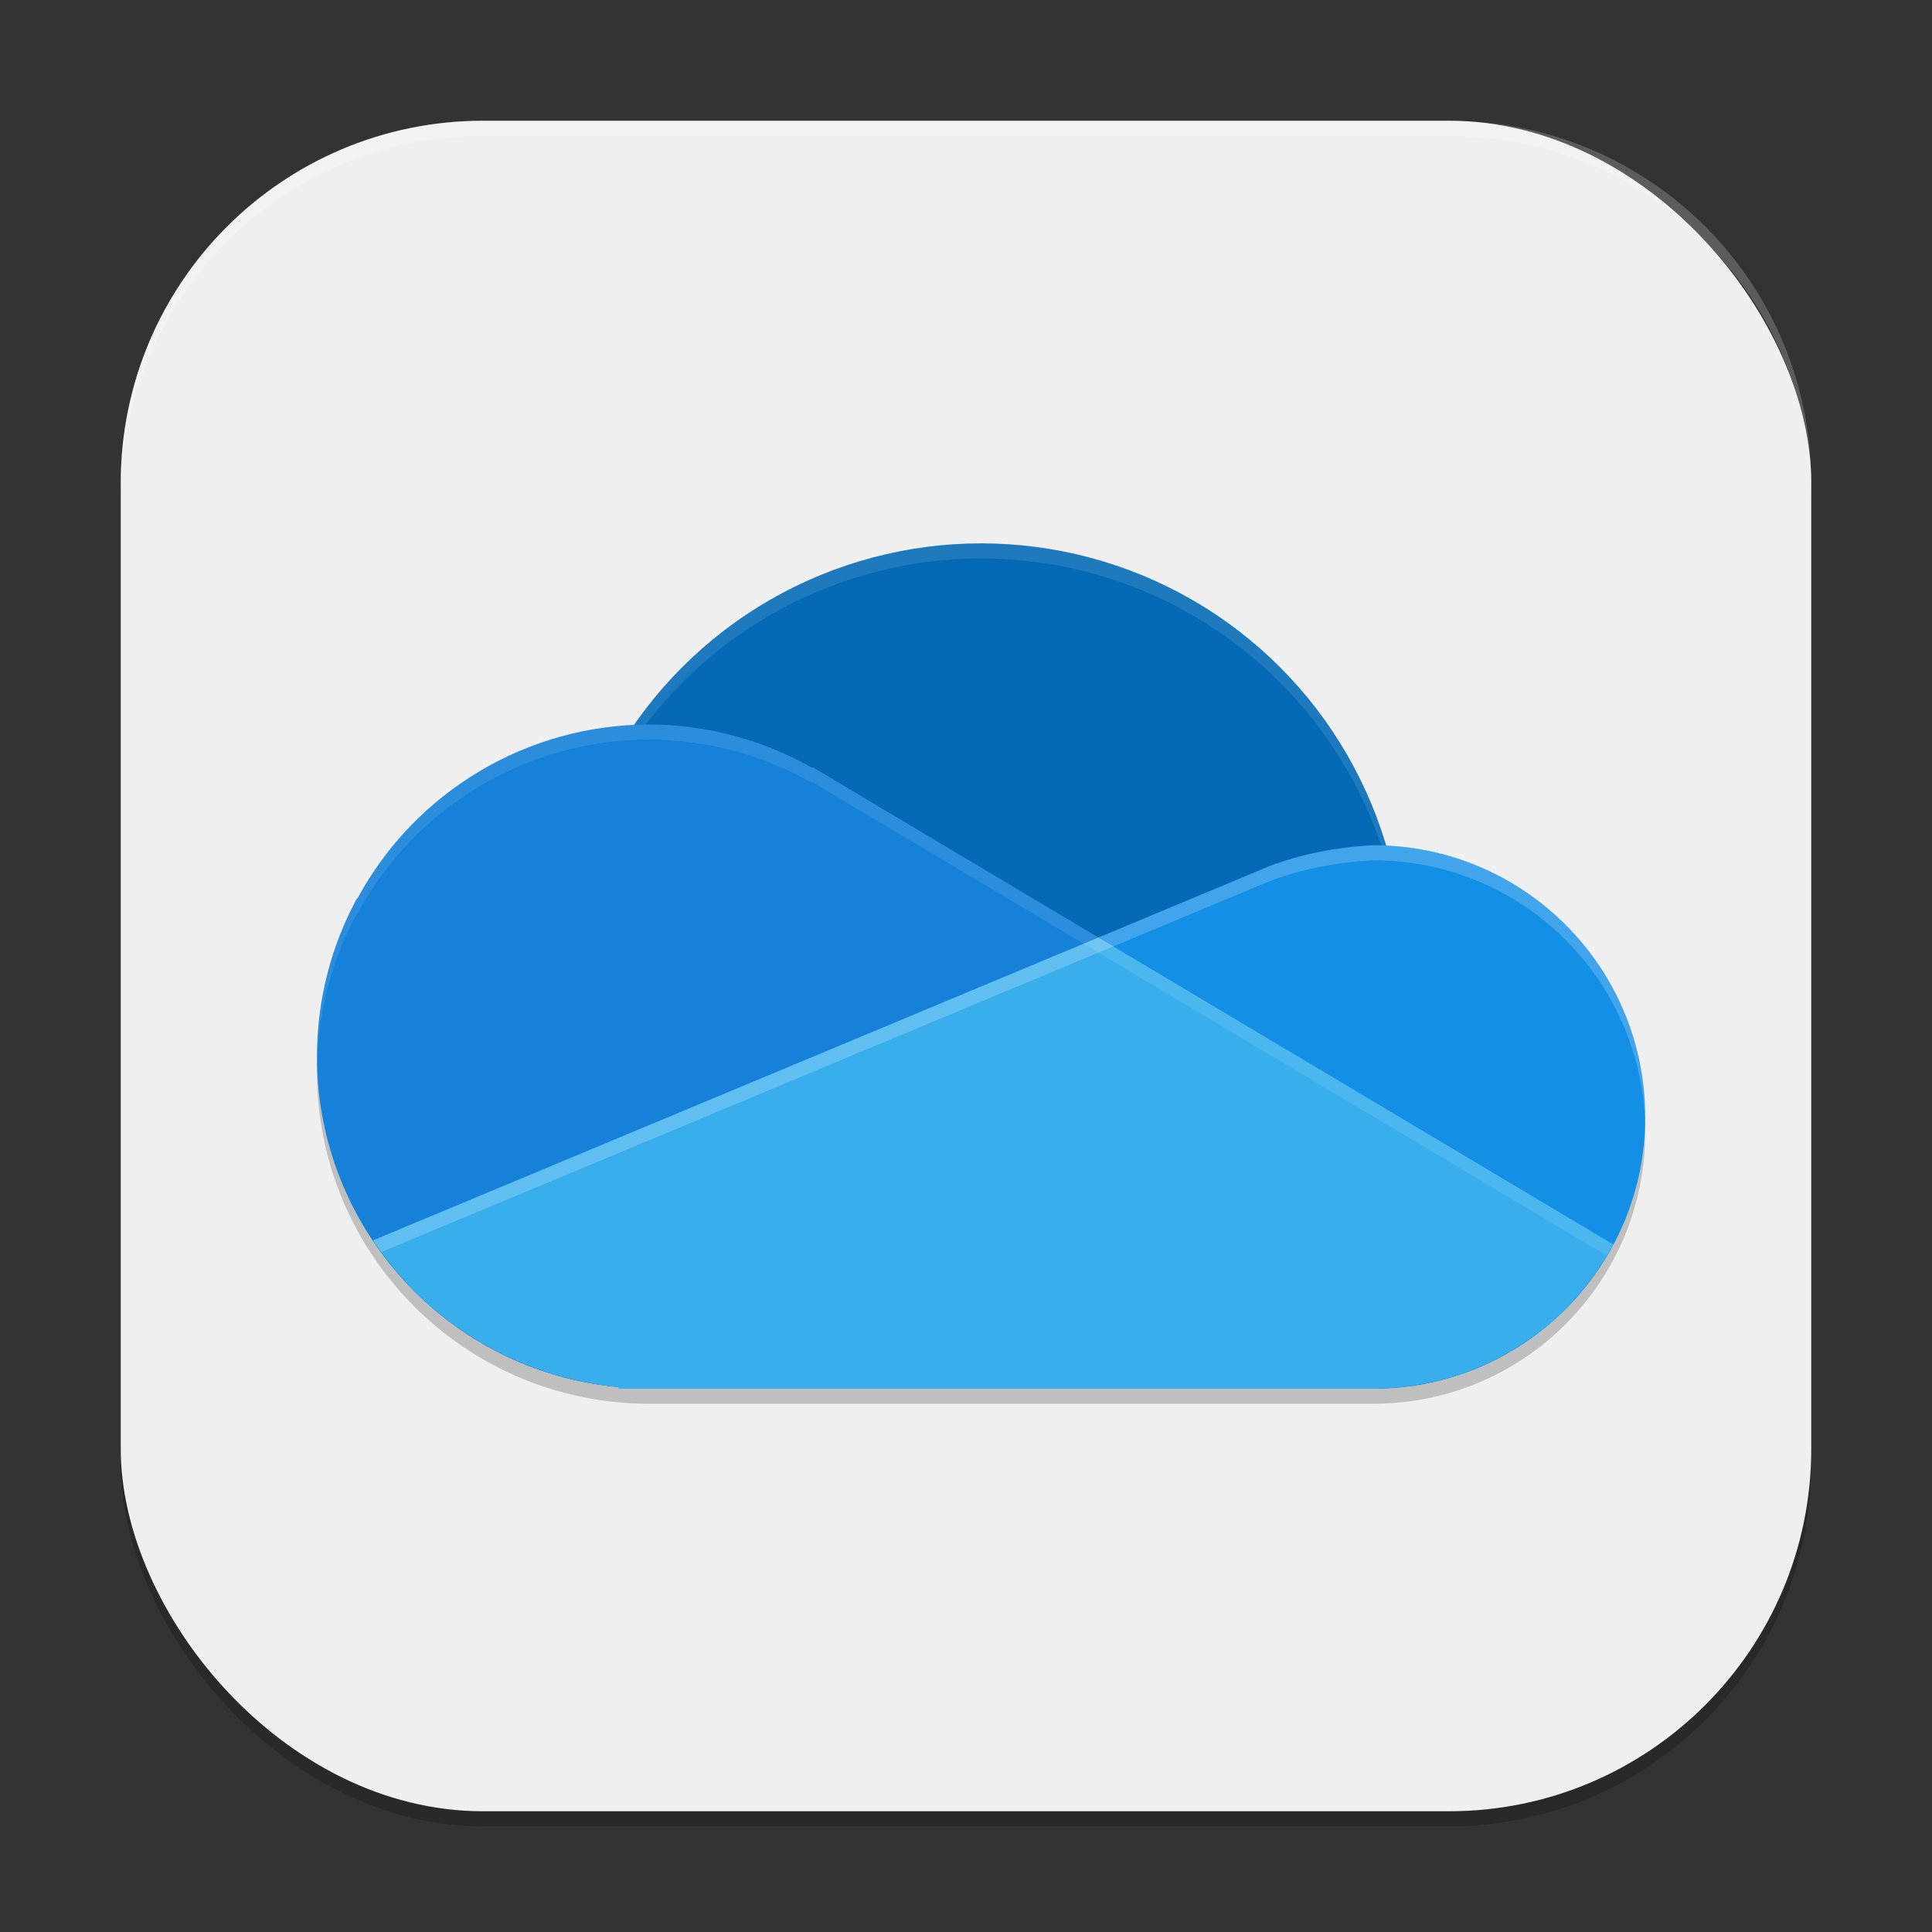 <?xml version="1.0" encoding="UTF-8" standalone="no"?>
<!-- Created with Inkscape (http://www.inkscape.org/) -->

<svg
   width="128"
   height="128"
   viewBox="0 0 128 128"
   version="1.1"
   id="svg5"
   inkscape:version="1.2.2 (1:1.2.2+202305151914+b0a8486541)"
   sodipodi:docname="ms-onedrive.svg"
   xmlns:inkscape="http://www.inkscape.org/namespaces/inkscape"
   xmlns:sodipodi="http://sodipodi.sourceforge.net/DTD/sodipodi-0.dtd"
   xmlns="http://www.w3.org/2000/svg"
   xmlns:svg="http://www.w3.org/2000/svg">
  <rect x="0" y="0" width="128" height="128" fill="#333333" stroke="none"/>
  <sodipodi:namedview
     id="namedview7"
     pagecolor="#ffffff"
     bordercolor="#000000"
     borderopacity="0.25"
     inkscape:showpageshadow="2"
     inkscape:pageopacity="0.0"
     inkscape:pagecheckerboard="0"
     inkscape:deskcolor="#d1d1d1"
     inkscape:document-units="px"
     showgrid="false"
     inkscape:zoom="6.296875"
     inkscape:cx="63.920596"
     inkscape:cy="64"
     inkscape:window-width="1920"
     inkscape:window-height="1008"
     inkscape:window-x="0"
     inkscape:window-y="0"
     inkscape:window-maximized="1"
     inkscape:current-layer="svg5" />
  <defs
     id="defs2" />
  <rect
     style="opacity:0.2;fill:#000000;stroke-width:8;stroke-linecap:square"
     id="rect234"
     width="112"
     height="112"
     x="8"
     y="9"
     ry="24" />
  <rect
     style="fill:#efefef;fill-opacity:1;stroke-width:8;stroke-linecap:square"
     id="rect396"
     width="112"
     height="112"
     x="8"
     y="8"
     ry="24" />
  <path
     id="path2335"
     style="opacity:0.2;fill:#000000;fill-opacity:1;stroke-width:10;stroke-linecap:round;stroke-linejoin:round"
     d="M 65,37 C 55.832,37.021 47.256,41.528 42.039,49.066 30.291,49.58 21.024,59.241 21,71 c 0,12.15 9.85,22 22,22 0,0 47.999,0 48,0 9.941,0 18,-8.059 18,-18 -0.002,-9.615 -7.56,-17.53 -17.164,-17.977 C 88.306,45.147 77.39,37.002 65,37 Z"
     sodipodi:nodetypes="cccccccc" />
  <circle
     style="fill:#056ab6;fill-opacity:1;stroke-width:10;stroke-linecap:round;stroke-linejoin:round"
     id="path2444"
     cx="65"
     cy="64"
     r="28" />
  <path
     id="path2737"
     style="opacity:0.1;fill:#ffffff;fill-opacity:1;stroke-width:10;stroke-linecap:round;stroke-linejoin:round"
     d="M 65,36 A 28,28 0 0 0 37,64 28,28 0 0 0 37.035,64.5 28,28 0 0 1 65,37 a 28,28 0 0 1 27.98,27.262 28,28 0 0 0 0.02,-0.262 28,28 0 0 0 -28,-28 z" />
  <path
     d="m 91,56 c -2.547,0.126 -4.759,0.598 -6.84,1.359 l -0.004,0.004 c -6.667,2.78 -13.595,5.675 -19.613,8.187 L 24.703,82.184 c 3.685,5.535 9.676,9.106 16.297,9.715 v 0.102 h 2 48 c 9.941,0 18,-8.059 18,-18 0,-9.941 -8.059,-18 -18,-18 z"
     style="fill:#138fe6;stroke-width:2"
     id="path2578"
     sodipodi:nodetypes="scccccccssss" />
  <path
     d="m 43,48 c -8.06,0.01 -15.47,4.426 -19.312,11.512 l -0.04,0.012 C 21.959,62.638 21,66.208 21,70 21.004,81.371 29.676,90.865 41,91.898 v 0.102 h 2 48 c 6.653,-0.004 12.761,-3.679 15.883,-9.555 l -30.867,-18.398 -22.172,-13.215 -0.07,0.02 c -3.287,-1.859 -6.997,-2.841 -10.773,-2.852 z"
     style="fill:#1581d9;stroke-width:2"
     id="path2550"
     sodipodi:nodetypes="cccccccccccccc" />
  <path
     d="M 72.773,62.114 24.711,82.18 c 0.028,0.044 0.06,0.089 0.09,0.133 0.4,0.592 0.83,1.158 1.281,1.703 0.072,0.087 0.141,0.176 0.215,0.262 0.46,0.538 0.943,1.051 1.449,1.539 0.06,0.058 0.116,0.119 0.176,0.176 1.155,1.089 2.423,2.047 3.777,2.859 0.061,0.037 0.126,0.069 0.188,0.105 0.598,0.351 1.214,0.675 1.844,0.969 0.135,0.063 0.274,0.119 0.41,0.18 0.567,0.25 1.146,0.478 1.734,0.68 0.169,0.058 0.337,0.118 0.508,0.172 0.592,0.187 1.196,0.339 1.805,0.477 0.162,0.036 0.32,0.084 0.484,0.117 0.766,0.154 1.541,0.275 2.328,0.348 v 0.102 h 2 48 c 0.76,-5e-4 1.511,-0.062 2.254,-0.156 0.176,-0.022 0.349,-0.055 0.523,-0.082 0.62,-0.097 1.231,-0.219 1.832,-0.379 0.119,-0.031 0.238,-0.06 0.356,-0.094 1.453,-0.419 2.843,-1.017 4.137,-1.777 0.114,-0.067 0.227,-0.137 0.34,-0.207 0.603,-0.372 1.187,-0.773 1.742,-1.215 0.016,-0.014 0.036,-0.025 0.055,-0.039 0.004,-0.004 0.008,-0.01 0.016,-0.016 0.596,-0.478 1.162,-0.997 1.695,-1.551 0.066,-0.069 0.126,-0.145 0.191,-0.215 0.47,-0.504 0.915,-1.037 1.328,-1.598 0.054,-0.073 0.111,-0.145 0.164,-0.219 0.455,-0.638 0.876,-1.305 1.25,-2.008"
     style="fill:#38afec;stroke-width:4"
     id="path2661"
     sodipodi:nodetypes="cccccscscccccccccccccccsccccscccc" />
  <path
     id="path2775"
     style="opacity:0.2;fill:#ffffff;stroke-width:2"
     d="m 91,56 c -2.547,0.126 -4.759,0.598 -6.84,1.359 l -0.004,0.004 c -6.667,2.78 -59.453,24.82 -59.453,24.82 0.175,0.263 0.361,0.519 0.547,0.773 0.953,-0.398 52.3,-21.839 58.906,-24.594 l 0.004,-0.004 c 2.081,-0.761 4.293,-1.233 6.84,-1.359 9.773,0 17.723,7.791 17.988,17.5 0.004,-0.167 0.012,-0.332 0.012,-0.5 0,-9.941 -8.059,-18 -18,-18 z" />
  <path
     id="path2689"
     style="opacity:0.1;fill:#ffffff;stroke-width:2"
     d="m 43,48 c -8.06,0.01 -15.47,4.426 -19.312,11.512 l -0.039,0.012 C 21.96,62.638 21,66.208 21,70 c 6e-5,0.182 0.012,0.362 0.016,0.543 0.074,-3.621 1.013,-7.032 2.633,-10.019 l 0.039,-0.012 C 27.53,53.426 34.94,49.01 43,49 c 3.776,0.01 7.487,0.992 10.773,2.852 l 0.07,-0.02 52.609,31.355 c 0.146,-0.245 0.295,-0.488 0.43,-0.742 l -53.039,-31.613 -0.07,0.02 C 50.487,48.992 46.776,48.01 43,48 Z" />
  <path
     id="path1040"
     style="opacity:0.2;fill:#ffffff;stroke-width:8;stroke-linecap:square"
     d="M 32,8 C 18.704,8 8,18.704 8,32 v 1 C 8,19.704 18.704,9 32,9 h 64 c 13.296,0 24,10.704 24,24 V 32 C 120,18.704 109.296,8 96,8 Z" />
</svg>
